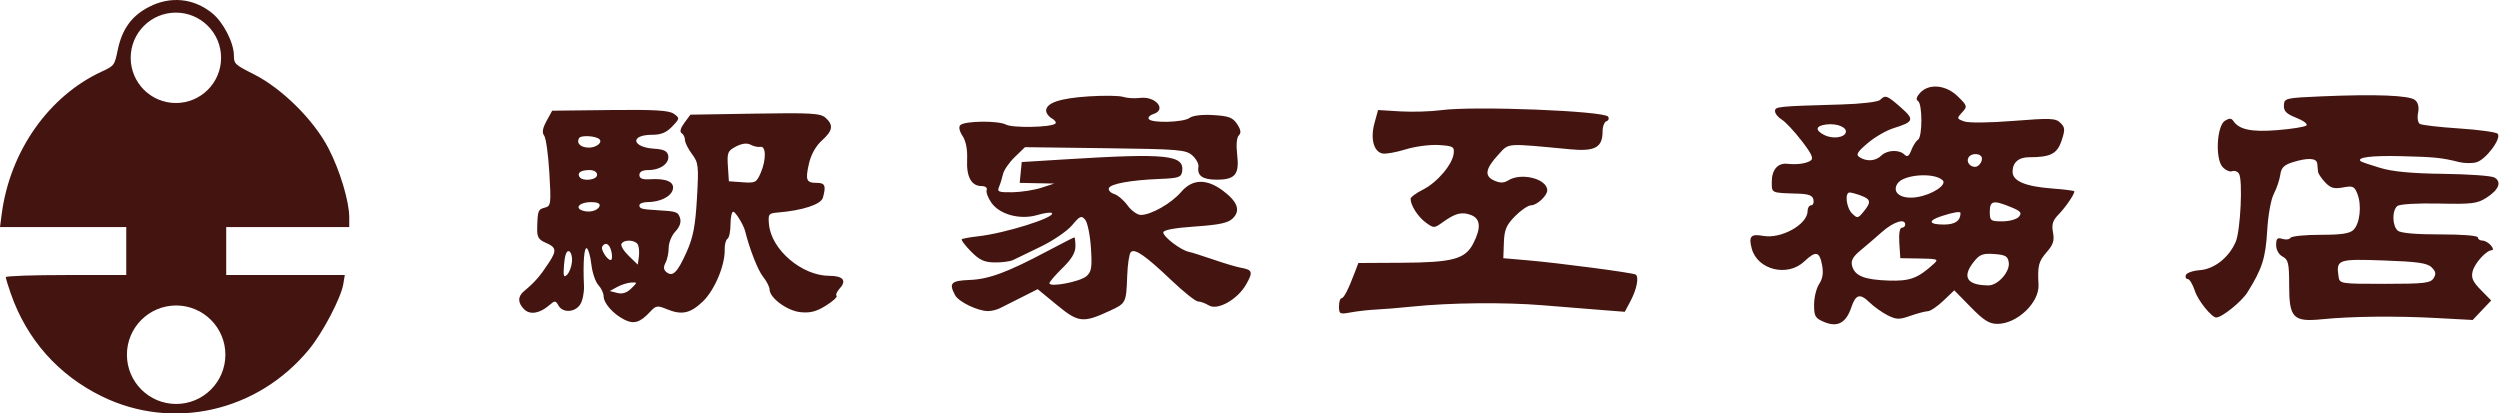 <svg width="780" height="129" viewBox="0 0 780 129" fill="none" xmlns="http://www.w3.org/2000/svg">
<path fill-rule="evenodd" clip-rule="evenodd" d="M599.078 28.959C597.935 30.203 597.706 31.087 598.413 31.518C599.819 32.374 599.822 42.74 598.416 43.596C597.823 43.957 596.894 45.407 596.348 46.818C595.596 48.768 595.075 49.105 594.178 48.221C592.528 46.596 588.764 46.771 586.949 48.558C585.215 50.266 582.439 50.476 580.205 49.067C578.951 48.277 579.392 47.5 582.695 44.675C584.904 42.788 588.558 40.674 590.817 39.977C597.15 38.024 597.39 37.323 593.038 33.5C588.73 29.717 588.243 29.541 586.59 31.169C585.946 31.803 580.735 32.416 574.458 32.596C554.524 33.169 553.809 33.241 553.809 34.683C553.809 35.43 554.747 36.607 555.892 37.3C557.038 37.992 559.834 40.973 562.106 43.925C565.353 48.144 565.939 49.477 564.844 50.159C563.39 51.067 560.667 51.419 557.555 51.1C554.669 50.805 552.794 53.002 552.794 56.68C552.794 60.311 552.457 60.156 560.901 60.417C564.361 60.524 565.538 60.979 565.798 62.308C565.987 63.271 565.651 64.058 565.051 64.058C564.452 64.058 563.961 64.88 563.961 65.884C563.961 70.031 555.69 74.628 550.091 73.594C546.264 72.886 545.504 73.739 546.546 77.576C548.35 84.219 557.701 86.507 562.921 81.582C566.525 78.181 567.671 78.4 568.479 82.641C568.955 85.142 568.682 86.942 567.576 88.606C566.704 89.916 565.992 92.825 565.992 95.071C565.992 98.723 566.337 99.298 569.261 100.509C573.325 102.192 575.991 100.721 577.609 95.904C578.991 91.788 580.31 91.44 583.337 94.391C584.685 95.705 587.197 97.49 588.919 98.359C591.663 99.742 592.54 99.765 596.026 98.541C598.212 97.774 600.666 97.126 601.476 97.102C602.287 97.078 604.478 95.6 606.345 93.818L609.739 90.577L614.867 95.818C618.93 99.969 620.661 101.057 623.197 101.051C629.362 101.039 636.327 94.383 636.018 88.803C635.69 82.897 636.023 81.585 638.595 78.637C640.6 76.341 641.016 75.032 640.538 72.519C640.06 70.015 640.443 68.793 642.3 66.885C644.46 64.666 647.211 60.644 647.211 59.706C647.211 59.497 644.126 59.097 640.358 58.817C631.939 58.191 627.921 56.505 627.921 53.597C627.921 50.71 629.796 49.058 633.074 49.058C639.766 49.058 641.825 48.013 643.197 43.918C644.352 40.471 644.308 39.77 642.849 38.333C641.362 36.868 639.774 36.802 628.206 37.72C620.656 38.319 614.22 38.386 612.812 37.879C610.492 37.042 610.466 36.929 612.171 35.074C613.877 33.216 613.825 33.02 610.86 30.099C607.172 26.466 601.842 25.951 599.078 28.959ZM339.594 30.075C330.655 30.663 326.395 32.105 326.395 34.543C326.395 35.322 327.191 36.397 328.164 36.933C329.137 37.469 329.638 38.197 329.28 38.551C328.069 39.744 315.993 39.996 313.862 38.873C311.405 37.578 300.972 37.7 299.611 39.04C299.049 39.594 299.329 40.927 300.32 42.418C301.373 44 301.881 46.643 301.74 49.815C301.501 55.223 303.069 58.058 306.3 58.058C307.454 58.058 308.103 58.583 307.843 59.308C307.597 59.996 308.267 61.784 309.332 63.283C311.955 66.972 318.319 68.661 323.662 67.084C325.833 66.443 327.862 66.17 328.173 66.476C329.51 67.792 313.555 72.809 305.075 73.738C302.563 74.014 300.31 74.43 300.068 74.664C299.828 74.897 301.122 76.604 302.944 78.456C305.595 81.15 307.079 81.836 310.349 81.88C312.598 81.911 315.187 81.569 316.102 81.12C317.018 80.672 320.91 78.787 324.753 76.932C328.595 75.076 332.979 72.078 334.494 70.268C336.939 67.349 337.398 67.156 338.575 68.555C339.306 69.421 340.113 73.377 340.37 77.344C340.767 83.489 340.556 84.799 338.946 86.186C336.929 87.923 327.4 89.729 327.428 88.369C327.437 87.923 329.265 85.791 331.489 83.632C334.308 80.895 335.533 78.851 335.533 76.882C335.533 75.329 335.383 74.058 335.201 74.058C335.019 74.058 331.249 75.98 326.825 78.328C314.295 84.98 308.538 87.116 302.514 87.346C296.692 87.568 295.955 88.35 298.005 92.125C299.128 94.193 305.085 97.058 308.259 97.058C309.315 97.058 310.973 96.661 311.943 96.175C312.912 95.689 315.967 94.151 318.732 92.757L323.76 90.223L329.793 95.188C336.482 100.693 337.907 100.842 346.356 96.925C351.322 94.622 351.388 94.488 351.688 86.058C351.815 82.483 352.321 79.154 352.811 78.659C354.039 77.421 357.395 79.753 365.549 87.513C369.332 91.113 373.041 94.058 373.791 94.058C374.541 94.058 376.045 94.606 377.134 95.276C379.877 96.963 386.121 93.455 388.808 88.715C391.005 84.84 390.795 84.185 387.141 83.533C385.794 83.292 381.969 82.155 378.641 81.006C375.312 79.858 371.812 78.754 370.863 78.555C368.38 78.033 362.944 73.889 362.944 72.518C362.944 71.758 366.386 71.116 372.843 70.671C380.473 70.145 383.173 69.566 384.624 68.141C387.115 65.697 386.155 62.954 381.619 59.546C376.464 55.673 372.014 55.795 368.501 59.906C365.487 63.435 359.127 67.058 355.947 67.058C354.845 67.058 352.989 65.735 351.819 64.117C350.649 62.5 348.766 60.886 347.633 60.532C346.5 60.178 345.75 59.364 345.965 58.723C346.43 57.344 352.763 56.194 361.929 55.824C367.743 55.59 368.563 55.31 368.83 53.47C369.574 48.342 364.078 47.761 332.995 49.68L318.781 50.558L318.463 53.808L318.145 57.058L323.54 57.163L328.934 57.268L324.873 58.586C322.639 59.311 318.592 59.939 315.881 59.981C311.562 60.048 311.042 59.841 311.697 58.308C312.107 57.345 312.665 55.548 312.937 54.314C313.21 53.079 314.863 50.686 316.614 48.995L319.796 45.92L344.819 46.239C367.872 46.533 370.012 46.71 372.009 48.492C373.201 49.555 374.059 51.13 373.916 51.992C373.445 54.822 375.181 56.058 379.632 56.058C385.401 56.058 386.739 54.4 385.99 48.177C385.639 45.254 385.845 42.901 386.51 42.246C387.302 41.466 387.152 40.471 385.978 38.704C384.618 36.661 383.371 36.19 378.564 35.903C375.061 35.694 372.147 36.038 371.164 36.776C369.263 38.205 359.27 38.483 358.42 37.13C358.1 36.62 358.758 35.914 359.883 35.563C364.118 34.239 360.552 29.945 355.72 30.547C354.003 30.761 351.614 30.615 350.411 30.222C349.208 29.829 344.34 29.763 339.594 30.075ZM724.369 30.058C713.036 30.543 712.691 30.626 712.576 32.87C712.483 34.672 713.336 35.528 716.449 36.754C718.644 37.619 720.068 38.692 719.612 39.137C719.158 39.582 715.07 40.241 710.53 40.601C702.354 41.249 698.589 40.446 696.732 37.658C696.2 36.858 695.508 36.859 694.194 37.662C691.628 39.23 691.093 49.543 693.446 52.103C694.365 53.104 695.714 53.698 696.443 53.422C697.171 53.147 698.124 53.49 698.559 54.184C699.796 56.154 699.031 72.028 697.535 75.47C695.404 80.371 690.872 83.947 686.358 84.288C684.179 84.452 682.208 85.143 681.978 85.823C681.748 86.502 682.019 87.058 682.581 87.058C683.142 87.058 684.149 88.745 684.818 90.808C685.788 93.795 690.033 99.058 691.473 99.058C693.244 99.058 699.368 94.127 701.176 91.246C705.781 83.906 706.871 80.517 707.361 72.018C707.644 67.107 708.534 62.18 709.456 60.424C710.337 58.745 711.232 56.097 711.444 54.539C711.743 52.334 712.598 51.467 715.307 50.619C720.08 49.124 722.82 49.282 722.983 51.062C723.058 51.885 723.172 53.036 723.237 53.619C723.301 54.203 724.299 55.68 725.454 56.902C727.145 58.689 728.232 58.998 731.022 58.482C734.126 57.908 734.597 58.125 735.537 60.559C736.908 64.111 736.28 69.754 734.296 71.709C733.118 72.868 730.521 73.258 723.974 73.258C719.163 73.258 714.961 73.681 714.636 74.199C714.311 74.716 713.171 74.866 712.101 74.531C710.533 74.041 710.156 74.415 710.156 76.455C710.156 77.964 710.976 79.42 712.186 80.058C713.95 80.988 714.216 82.152 714.216 88.938C714.216 99.249 715.437 100.508 724.551 99.601C733.78 98.682 747.557 98.54 760.362 99.233L771.482 99.834L774.368 96.791L777.255 93.748L774.034 90.475C771.504 87.904 770.952 86.656 771.462 84.658C772.124 82.058 775.77 78.058 777.477 78.058C777.999 78.058 777.857 77.383 777.161 76.558C776.466 75.733 775.268 75.058 774.499 75.058C773.73 75.058 773.1 74.621 773.1 74.087C773.1 73.514 768.279 73.124 761.334 73.135C753.814 73.147 749.05 72.731 748.136 71.983C746.363 70.534 746.261 65.66 747.973 64.281C748.716 63.682 754.072 63.363 760.908 63.51C771.304 63.733 772.929 63.531 775.83 61.659C779.645 59.198 780.6 56.768 778.293 55.394C777.392 54.856 770.258 54.337 762.44 54.24C752.502 54.118 746.548 53.562 742.643 52.393C739.572 51.473 736.844 50.547 736.581 50.335C735.064 49.111 739.825 48.498 749.103 48.722C759.58 48.975 761.875 49.208 767.263 50.57C768.799 50.957 771.184 50.996 772.564 50.654C775.516 49.925 780.636 43.081 779.252 41.717C778.741 41.214 773.326 40.474 767.218 40.072C761.109 39.67 755.609 39.035 754.995 38.661C754.374 38.283 754.128 36.749 754.439 35.213C754.805 33.411 754.469 32.01 753.474 31.197C751.701 29.748 741.199 29.337 724.369 30.058ZM449.687 34.364C446.37 34.808 440.573 34.98 436.806 34.748L429.955 34.325L428.83 38.441C427.507 43.28 428.605 47.372 431.367 47.896C432.403 48.092 435.656 47.507 438.598 46.596C441.538 45.685 446.164 45.079 448.876 45.249C453.353 45.529 453.785 45.772 453.554 47.875C453.177 51.31 448.417 56.92 443.992 59.144C441.852 60.219 440.102 61.518 440.102 62.031C440.102 64.06 442.403 67.653 444.836 69.426C447.345 71.253 447.461 71.252 450.097 69.359C454.041 66.526 456.058 66 458.893 67.061C461.939 68.202 462.182 71.083 459.643 75.994C457.134 80.852 453.251 81.892 437.285 81.982L423.808 82.058L422.768 84.808C420.67 90.356 419.284 93.058 418.534 93.058C418.112 93.058 417.767 94.203 417.767 95.603C417.767 97.995 417.993 98.107 421.507 97.457C423.564 97.077 427.105 96.681 429.375 96.577C431.645 96.472 436.701 96.057 440.61 95.653C452.378 94.438 469.384 94.264 481.219 95.236C487.361 95.741 495.661 96.407 499.663 96.717L506.938 97.281L508.724 93.92C510.684 90.232 511.431 86.336 510.311 85.654C509.379 85.087 486.448 82.064 476.651 81.216L469.036 80.558L469.211 75.686C469.356 71.661 469.965 70.226 472.711 67.436C474.538 65.578 476.787 64.058 477.708 64.058C479.506 64.058 482.742 61.054 482.742 59.384C482.742 55.816 474.705 53.74 470.621 56.252C469.153 57.155 468.061 57.169 466.146 56.31C463.022 54.907 463.432 52.621 467.617 48.107C470.905 44.562 469.553 44.654 489.949 46.584C497.612 47.309 500.001 45.999 500.001 41.07C500.001 39.505 500.539 38.048 501.196 37.832C501.853 37.617 502.099 36.974 501.742 36.405C500.607 34.597 459.892 33 449.687 34.364ZM170.511 37.772C169.28 40.022 169.053 41.395 169.764 42.282C170.328 42.984 171.062 48.217 171.397 53.911C171.97 63.626 171.884 64.295 170.012 64.778C167.878 65.327 167.746 65.674 167.603 71.058C167.527 73.96 167.988 74.763 170.303 75.76C173.564 77.163 173.73 78.153 171.326 81.843C168.516 86.157 166.871 88.045 163.485 90.847C161.481 92.506 161.506 94.5 163.556 96.521C165.375 98.312 168.405 97.806 171.401 95.211C173.116 93.726 173.338 93.735 174.244 95.329C175.595 97.708 179.433 97.5 181.043 94.96C181.774 93.807 182.297 91.219 182.204 89.21C181.866 81.916 182.251 76.952 183.112 77.476C183.596 77.771 184.228 80.066 184.515 82.576C184.802 85.086 185.777 87.944 186.68 88.927C187.584 89.911 188.323 91.462 188.323 92.375C188.323 94.566 191.196 97.863 194.677 99.667C197.755 101.262 199.726 100.67 202.924 97.188C204.63 95.332 205.122 95.26 208.003 96.446C212.701 98.379 215.347 97.821 219.277 94.068C222.95 90.562 226.244 82.747 226.104 77.876C226.059 76.345 226.449 74.833 226.97 74.516C227.491 74.199 227.917 72.167 227.917 69.999C227.917 67.831 228.301 66.058 228.769 66.058C229.469 66.058 231.992 70.155 232.466 72.058C233.877 77.739 236.45 84.303 238.051 86.308C239.178 87.719 240.1 89.506 240.1 90.279C240.1 92.917 245.528 96.939 249.698 97.392C252.734 97.721 254.672 97.229 257.661 95.37C259.834 94.019 261.339 92.645 261.006 92.317C260.673 91.989 261.132 90.925 262.025 89.952C264.244 87.537 263.012 86.058 258.782 86.058C250.233 86.058 240.682 77.953 239.928 70.058C239.616 66.807 239.809 66.54 242.638 66.31C250.395 65.68 256.182 63.776 256.756 61.667C257.771 57.943 257.412 57.058 254.881 57.058C251.557 57.058 251.217 56.228 252.405 51.004C253.035 48.233 254.541 45.543 256.403 43.864C259.846 40.759 260.129 39.027 257.567 36.743C255.986 35.333 253.076 35.162 235.577 35.448L215.41 35.777L213.513 38.341C212.321 39.954 212.004 41.141 212.66 41.541C213.234 41.89 213.704 42.843 213.704 43.658C213.704 44.472 214.689 46.451 215.892 48.054C217.926 50.765 218.036 51.739 217.444 61.92C216.942 70.573 216.261 74.09 214.199 78.68C211.345 85.039 209.876 86.493 207.922 84.896C207.023 84.161 206.936 83.302 207.634 82.019C208.18 81.013 208.628 78.895 208.628 77.312C208.628 75.73 209.569 73.44 210.719 72.224C212.073 70.793 212.586 69.315 212.174 68.035C211.546 66.085 211.087 65.926 205.074 65.58C200.168 65.298 199.491 65.113 199.491 64.058C199.491 63.508 200.603 63.058 201.963 63.058C205.896 63.058 209.32 61.382 209.908 59.17C210.542 56.781 207.972 55.608 202.79 55.921C200.416 56.065 199.491 55.691 199.491 54.589C199.491 53.578 200.458 53.058 202.342 53.058C206.048 53.058 208.946 50.924 208.48 48.538C208.204 47.13 207.107 46.587 204.153 46.401C197.097 45.957 196.452 42.058 203.435 42.058C206.233 42.058 207.919 41.366 209.72 39.477C212.108 36.974 212.124 36.856 210.256 35.51C208.759 34.432 204.33 34.17 190.305 34.331L172.278 34.538L170.511 37.772ZM575.872 41.376C575.325 43.015 571.594 43.405 569.09 42.086C566.203 40.564 566.488 39.257 569.799 38.836C573.185 38.407 576.413 39.757 575.872 41.376ZM187.027 43.447C188.057 44.463 186.058 46.058 183.754 46.058C181.128 46.058 179.708 44.653 180.714 43.05C181.307 42.105 185.961 42.398 187.027 43.447ZM237.226 45.822C239.009 45.451 239.101 49.776 237.396 53.797C236.053 56.959 235.698 57.15 231.687 56.864L227.41 56.558L227.103 51.867C226.824 47.608 227.056 47.042 229.634 45.712C231.535 44.731 233.046 44.551 234.214 45.166C235.173 45.672 236.528 45.966 237.226 45.822ZM618.037 48.656C619.006 49.61 617.683 52.058 616.197 52.058C614.497 52.058 613.387 50.378 614.216 49.058C614.909 47.953 617.091 47.723 618.037 48.656ZM186.293 54.558C186.293 56.174 181.741 56.703 180.796 55.197C179.994 53.919 181.252 53.058 183.924 53.058C185.352 53.058 186.293 53.653 186.293 54.558ZM606.094 56.224C607.605 57.626 602.874 60.75 598.101 61.502C593.203 62.273 590.165 60.175 592.001 57.289C593.818 54.434 603.384 53.711 606.094 56.224ZM580.647 61.033C583.733 62.189 583.87 63.083 581.416 66.068C579.692 68.165 579.477 68.198 577.863 66.608C576.045 64.817 575.485 60.058 577.093 60.058C577.615 60.058 579.214 60.497 580.647 61.033ZM187.054 64.308C186.557 65.781 183.764 66.467 181.6 65.65C179.196 64.741 181.018 63.058 184.406 63.058C186.411 63.058 187.33 63.492 187.054 64.308ZM627.374 64.606C630.485 65.887 630.923 66.405 629.911 67.606C629.227 68.419 626.954 69.058 624.752 69.058C621.054 69.058 620.815 68.876 620.815 66.058C620.815 62.602 621.913 62.359 627.374 64.606ZM611.677 66.476C611.677 68.897 609.997 70.058 606.493 70.058C601.679 70.058 601.381 68.846 605.84 67.405C609.58 66.197 611.677 65.863 611.677 66.476ZM594.418 70.058C594.418 70.608 593.936 71.058 593.347 71.058C592.704 71.058 592.4 72.951 592.586 75.808L592.895 80.558L597.972 80.634C604.632 80.734 604.959 80.836 603.346 82.308C598.384 86.84 595.9 87.761 589.254 87.538C581.677 87.283 578.682 86.077 577.852 82.949C577.424 81.342 578.094 80.1 580.427 78.168C582.161 76.732 585.219 74.108 587.222 72.335C590.77 69.197 594.418 68.042 594.418 70.058ZM199.095 76.485C199.401 77.27 199.501 78.958 199.317 80.235L198.983 82.558L196.136 79.8C194.571 78.283 193.57 76.595 193.912 76.05C194.849 74.556 198.462 74.859 199.095 76.485ZM190.703 78.264C191.025 79.478 191.041 80.715 190.738 81.013C189.942 81.797 187.271 77.926 187.908 76.911C188.857 75.398 190.102 76.001 190.703 78.264ZM178.463 81.594C178.344 83.144 177.657 84.993 176.935 85.704C175.862 86.76 175.689 86.171 175.988 82.479C176.217 79.633 176.783 78.112 177.516 78.369C178.155 78.593 178.581 80.044 178.463 81.594ZM626.735 81.906C627.15 84.784 623.341 89.064 620.384 89.044C613.635 89.001 612.047 86.407 615.853 81.641C617.663 79.375 618.656 79.001 622.198 79.256C625.724 79.51 626.452 79.935 626.735 81.906ZM758.67 83.415C759.986 84.711 760.122 85.492 759.267 86.827C758.302 88.333 756.325 88.558 744.055 88.558C730.073 88.558 729.95 88.538 729.619 86.235C728.858 80.952 729.418 80.755 743.732 81.265C754.327 81.641 757.304 82.07 758.67 83.415ZM196.924 90.03C195.57 91.364 194.166 91.807 192.583 91.399L190.244 90.796L192.583 89.525C193.869 88.826 195.823 88.21 196.924 88.156C198.917 88.058 198.917 88.067 196.924 90.03Z" fill="#441510"/>
<path fill-rule="evenodd" clip-rule="evenodd" d="M36.746 15.54C38.087 9.062 41.097 4.926 46.494 2.149C53.197 -1.3 60.439 -0.57 66.24 4.14C69.677 6.93 72.958 13.332 72.975 17.278C72.986 19.92 73.245 20.166 79.18 23.157C87.966 27.587 97.854 37.378 102.447 46.197C106.027 53.069 108.966 62.816 108.966 67.817V70.841H89.773H70.58V78.325V85.808H89.078H107.576L107.112 88.621C106.398 92.956 100.711 103.796 96.407 109.026C80.4 128.475 53.898 134.481 31.795 123.669C18.188 117.012 8.376 105.947 3.369 91.612C2.509 89.151 1.806 86.837 1.806 86.472C1.806 86.107 10.263 85.808 20.599 85.808H39.392V78.325V70.841H19.696H0L0.545 66.706C3.124 47.14 15.205 29.964 31.759 22.325C35.65 20.529 35.739 20.408 36.746 15.54ZM68.977 18.038C68.977 25.825 62.664 32.138 54.877 32.138C47.09 32.138 40.777 25.825 40.777 18.038C40.777 10.251 47.09 3.938 54.877 3.938C62.664 3.938 68.977 10.251 68.977 18.038ZM54.958 126.032C63.441 126.032 70.318 119.155 70.318 110.672C70.318 102.188 63.441 95.311 54.958 95.311C46.475 95.311 39.598 102.188 39.598 110.672C39.598 119.155 46.475 126.032 54.958 126.032Z" fill="#441510"/>
</svg>
